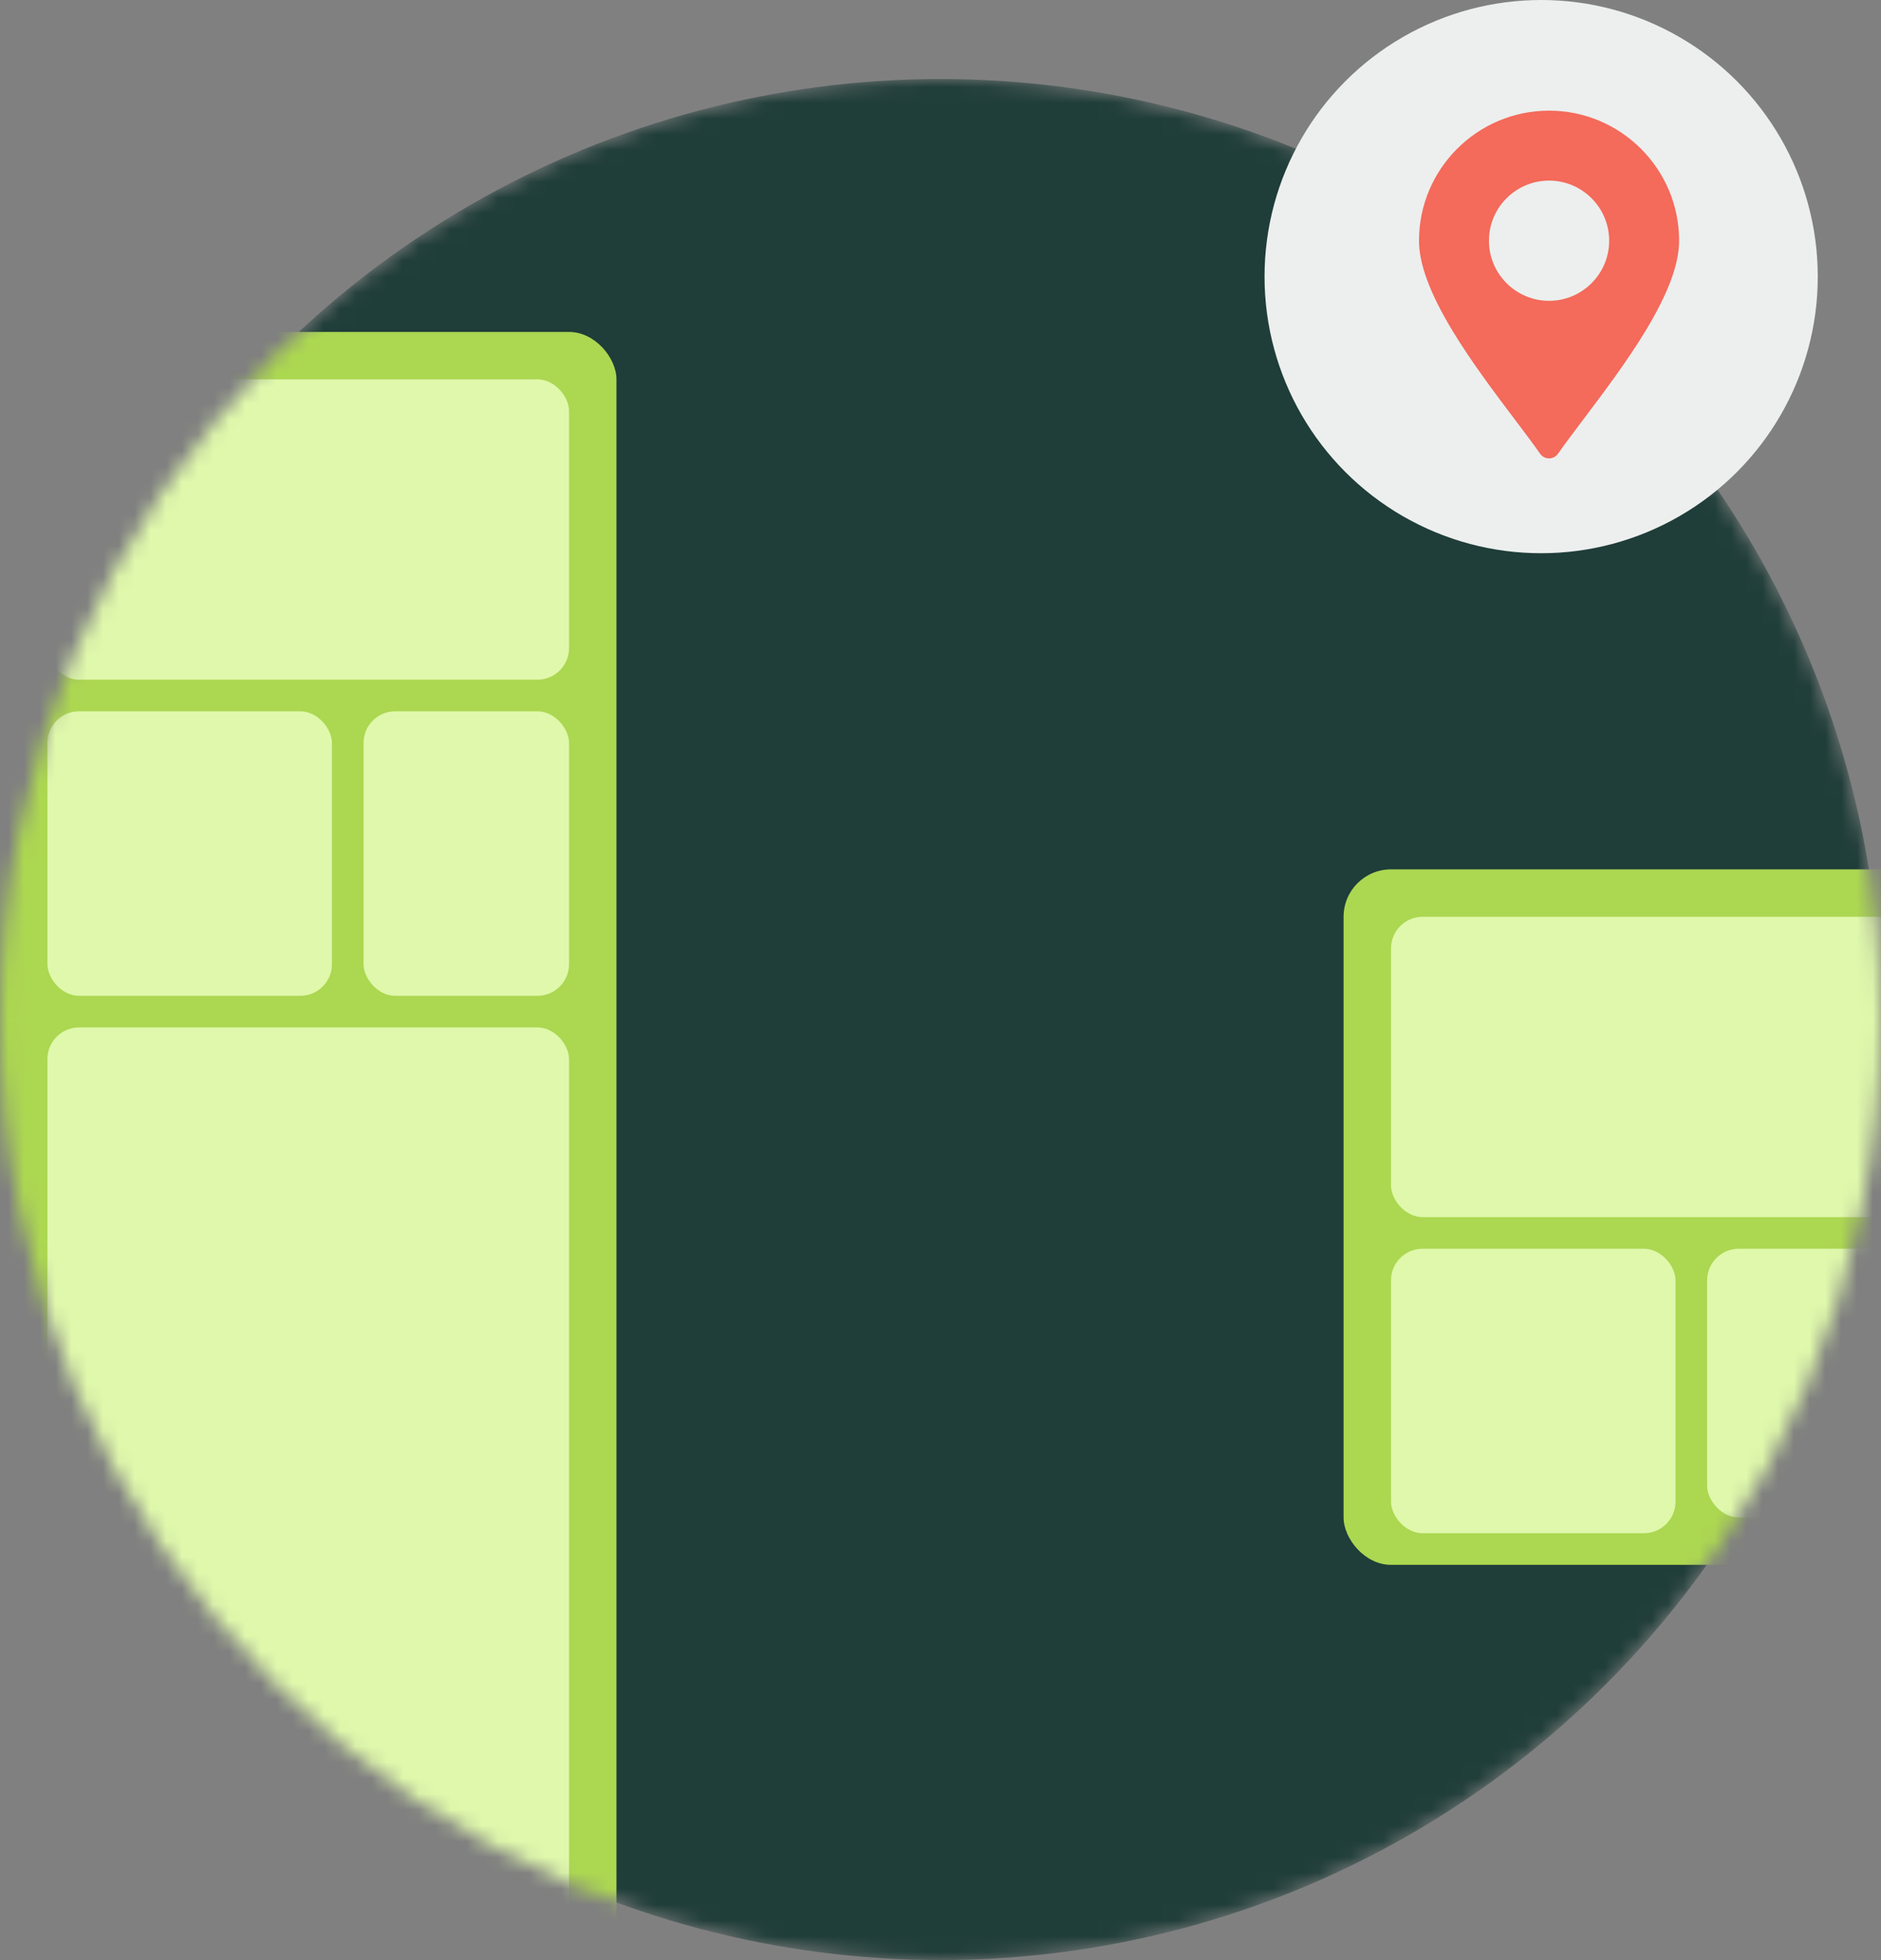 <svg width="119" height="124" viewBox="0 0 119 124" fill="none" xmlns="http://www.w3.org/2000/svg">
<rect x="0" y="0" width="119" height="124" fill="#808080" stroke="none"/>
<mask id="mask0_4001_1296" style="mask-type:alpha" maskUnits="userSpaceOnUse" x="0" y="5" width="119" height="119">
<circle cx="59.5" cy="64.5" r="59.5" fill="#1F3D39"/>
</mask>
<g mask="url(#mask0_4001_1296)">
<circle cx="59.5" cy="64.5" r="59.5" fill="#1F3D39"/>
<rect y="21" width="39" height="106" rx="3" fill="#ACD751"/>
<rect x="3" y="24" width="33" height="19" rx="2" fill="#DFF8AB"/>
<rect x="3" y="45" width="18" height="18" rx="2" fill="#DFF8AB"/>
<rect x="3" y="65" width="33" height="65" rx="2" fill="#DFF8AB"/>
<rect x="23" y="45" width="13" height="18" rx="2" fill="#DFF8AB"/>
<rect x="85" y="55" width="39" height="44" rx="3" fill="#ACD751"/>
<rect x="88" y="58" width="33" height="19" rx="2" fill="#DFF8AB"/>
<rect x="88" y="79" width="18" height="18" rx="2" fill="#DFF8AB"/>
<rect x="108" y="79" width="13" height="17" rx="2" fill="#DFF8AB"/>
</g>
<circle cx="97.5" cy="17.5" r="17.5" fill="#ECEFEE"/>
<path d="M98 7C93.462 7 89.772 10.691 89.772 15.228C89.772 16.707 90.468 18.571 91.894 20.93C93.08 22.89 94.549 24.836 95.843 26.551C96.44 27.341 97.003 28.089 97.437 28.708C97.566 28.892 97.776 29 98 29C98.223 29 98.434 28.892 98.563 28.708C98.997 28.089 99.56 27.341 100.157 26.551C101.45 24.836 102.916 22.89 104.106 20.93C105.532 18.571 106.228 16.707 106.228 15.228C106.228 10.691 102.537 7 98 7ZM98 19.031C95.903 19.031 94.197 17.326 94.197 15.229C94.197 13.132 95.903 11.426 98 11.426C100.097 11.426 101.803 13.132 101.803 15.229C101.803 17.326 100.097 19.031 98 19.031Z" fill="#F46A5B"/>
</svg>
